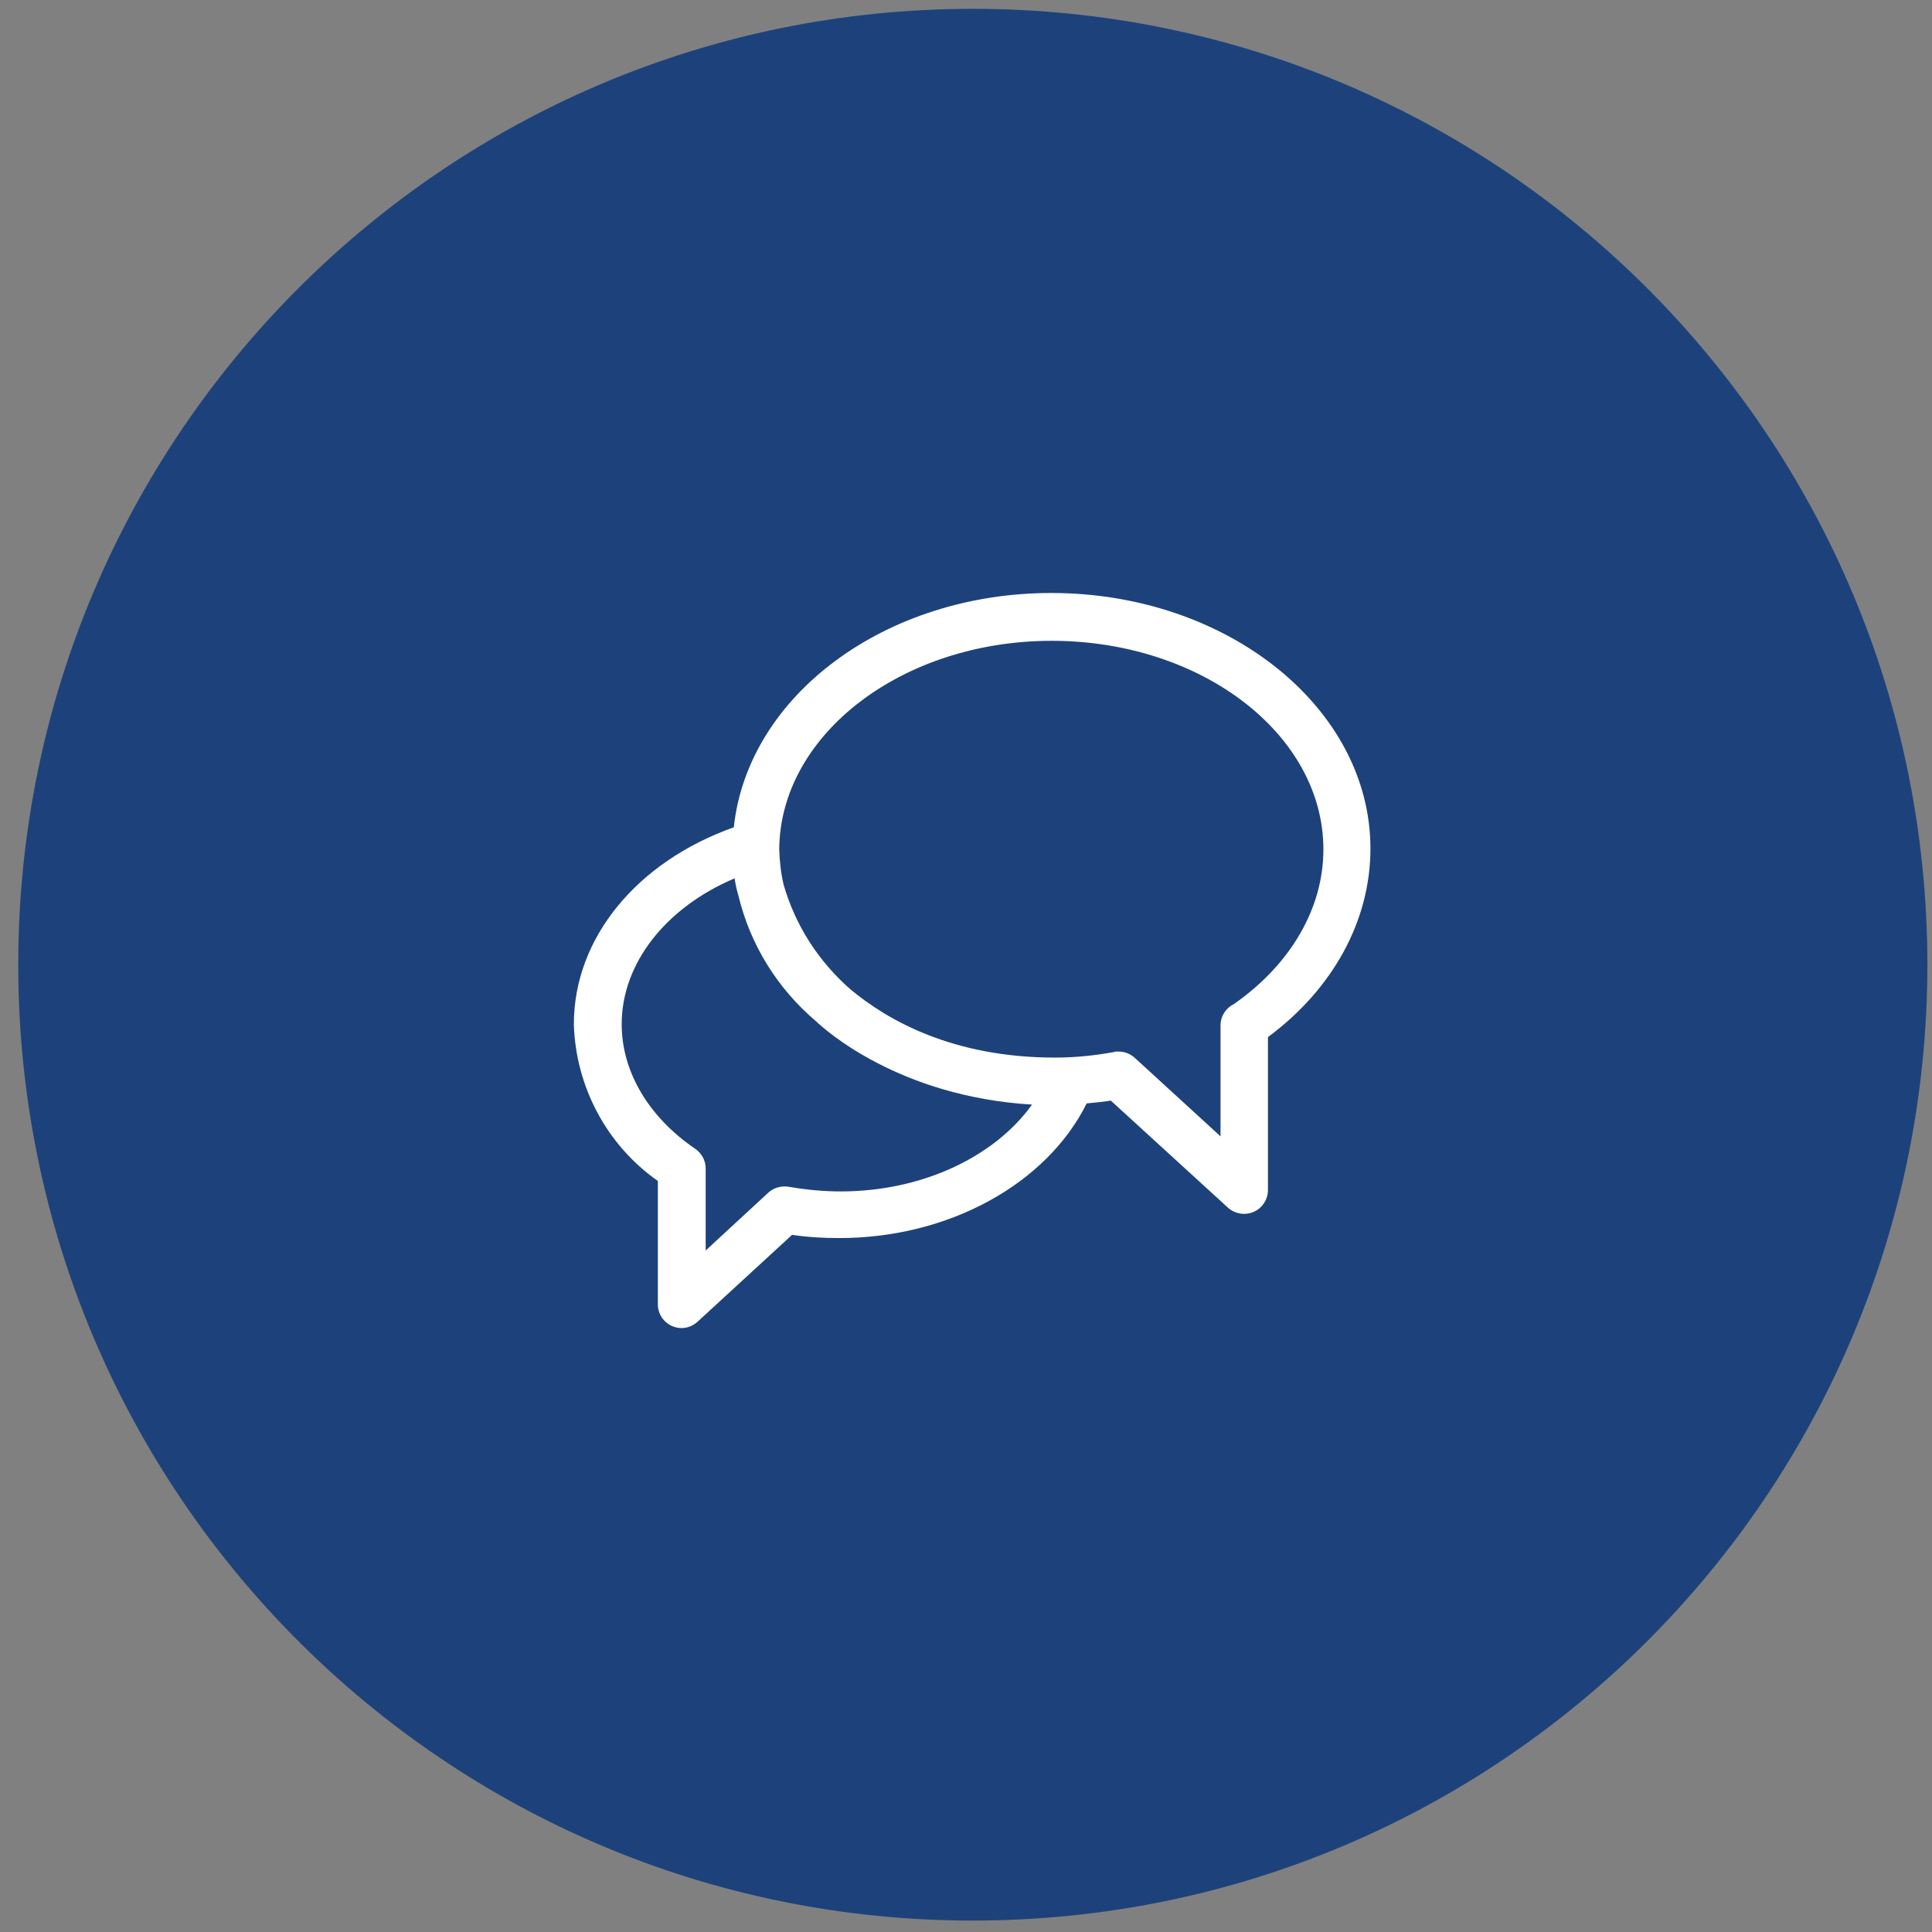 <svg width="101" height="101" viewBox="0 0 101 101" fill="none" xmlns="http://www.w3.org/2000/svg">
<rect x="0" y="0" width="101" height="101" fill="#808080" stroke="none"/>
<path d="M100.758 50.432C100.758 22.834 78.416 0.461 50.856 0.461C23.296 0.461 0.954 22.834 0.954 50.432C0.954 78.031 23.296 100.403 50.856 100.403C78.416 100.403 100.758 78.031 100.758 50.432Z" fill="#1D427B"/>
<path d="M54.96 31C46.283 31 39.097 36.358 38.362 43.249C33.278 45.056 30 49.048 30 53.544V53.565C30.105 56.822 31.723 59.868 34.391 61.738V68.188C34.391 68.882 34.959 69.428 35.631 69.428C35.946 69.428 36.24 69.302 36.471 69.092L41.409 64.554C42.228 64.68 43.047 64.722 43.867 64.722H43.888C49.582 64.722 54.708 61.906 56.809 57.683C57.272 57.641 57.692 57.599 58.07 57.536L64.184 63.125C64.688 63.587 65.487 63.566 65.949 63.062C66.159 62.831 66.285 62.537 66.285 62.221V54.217C69.689 51.695 71.643 48.123 71.643 44.363C71.643 37.009 64.163 31 54.96 31ZM64.352 52.578C64.016 52.809 63.806 53.187 63.806 53.607V59.406L59.331 55.309C59.099 55.099 58.805 54.973 58.49 54.973H58.322L58.259 54.994C57.23 55.183 56.2 55.288 55.15 55.288C49.813 55.288 46.388 53.334 44.455 51.716C42.795 50.267 41.577 48.376 40.967 46.254C40.82 45.644 40.757 45.014 40.736 44.405C40.778 38.396 47.166 33.5 54.981 33.5C62.818 33.5 69.184 38.396 69.184 44.405C69.184 47.472 67.483 50.414 64.499 52.494L64.352 52.578ZM40.19 62.327L36.891 65.373V61.087C36.891 60.667 36.681 60.288 36.345 60.057C33.908 58.398 32.5 56.023 32.5 53.544C32.5 50.372 34.79 47.451 38.404 45.917C38.446 46.212 38.509 46.506 38.593 46.779C39.203 49.363 40.631 51.674 42.669 53.397C43.132 53.838 46.997 57.326 53.952 57.746C51.956 60.52 48.153 62.285 43.951 62.285C43.069 62.285 42.165 62.2 41.304 62.053C40.883 61.969 40.484 62.074 40.19 62.327Z" fill="white"/>
</svg>
